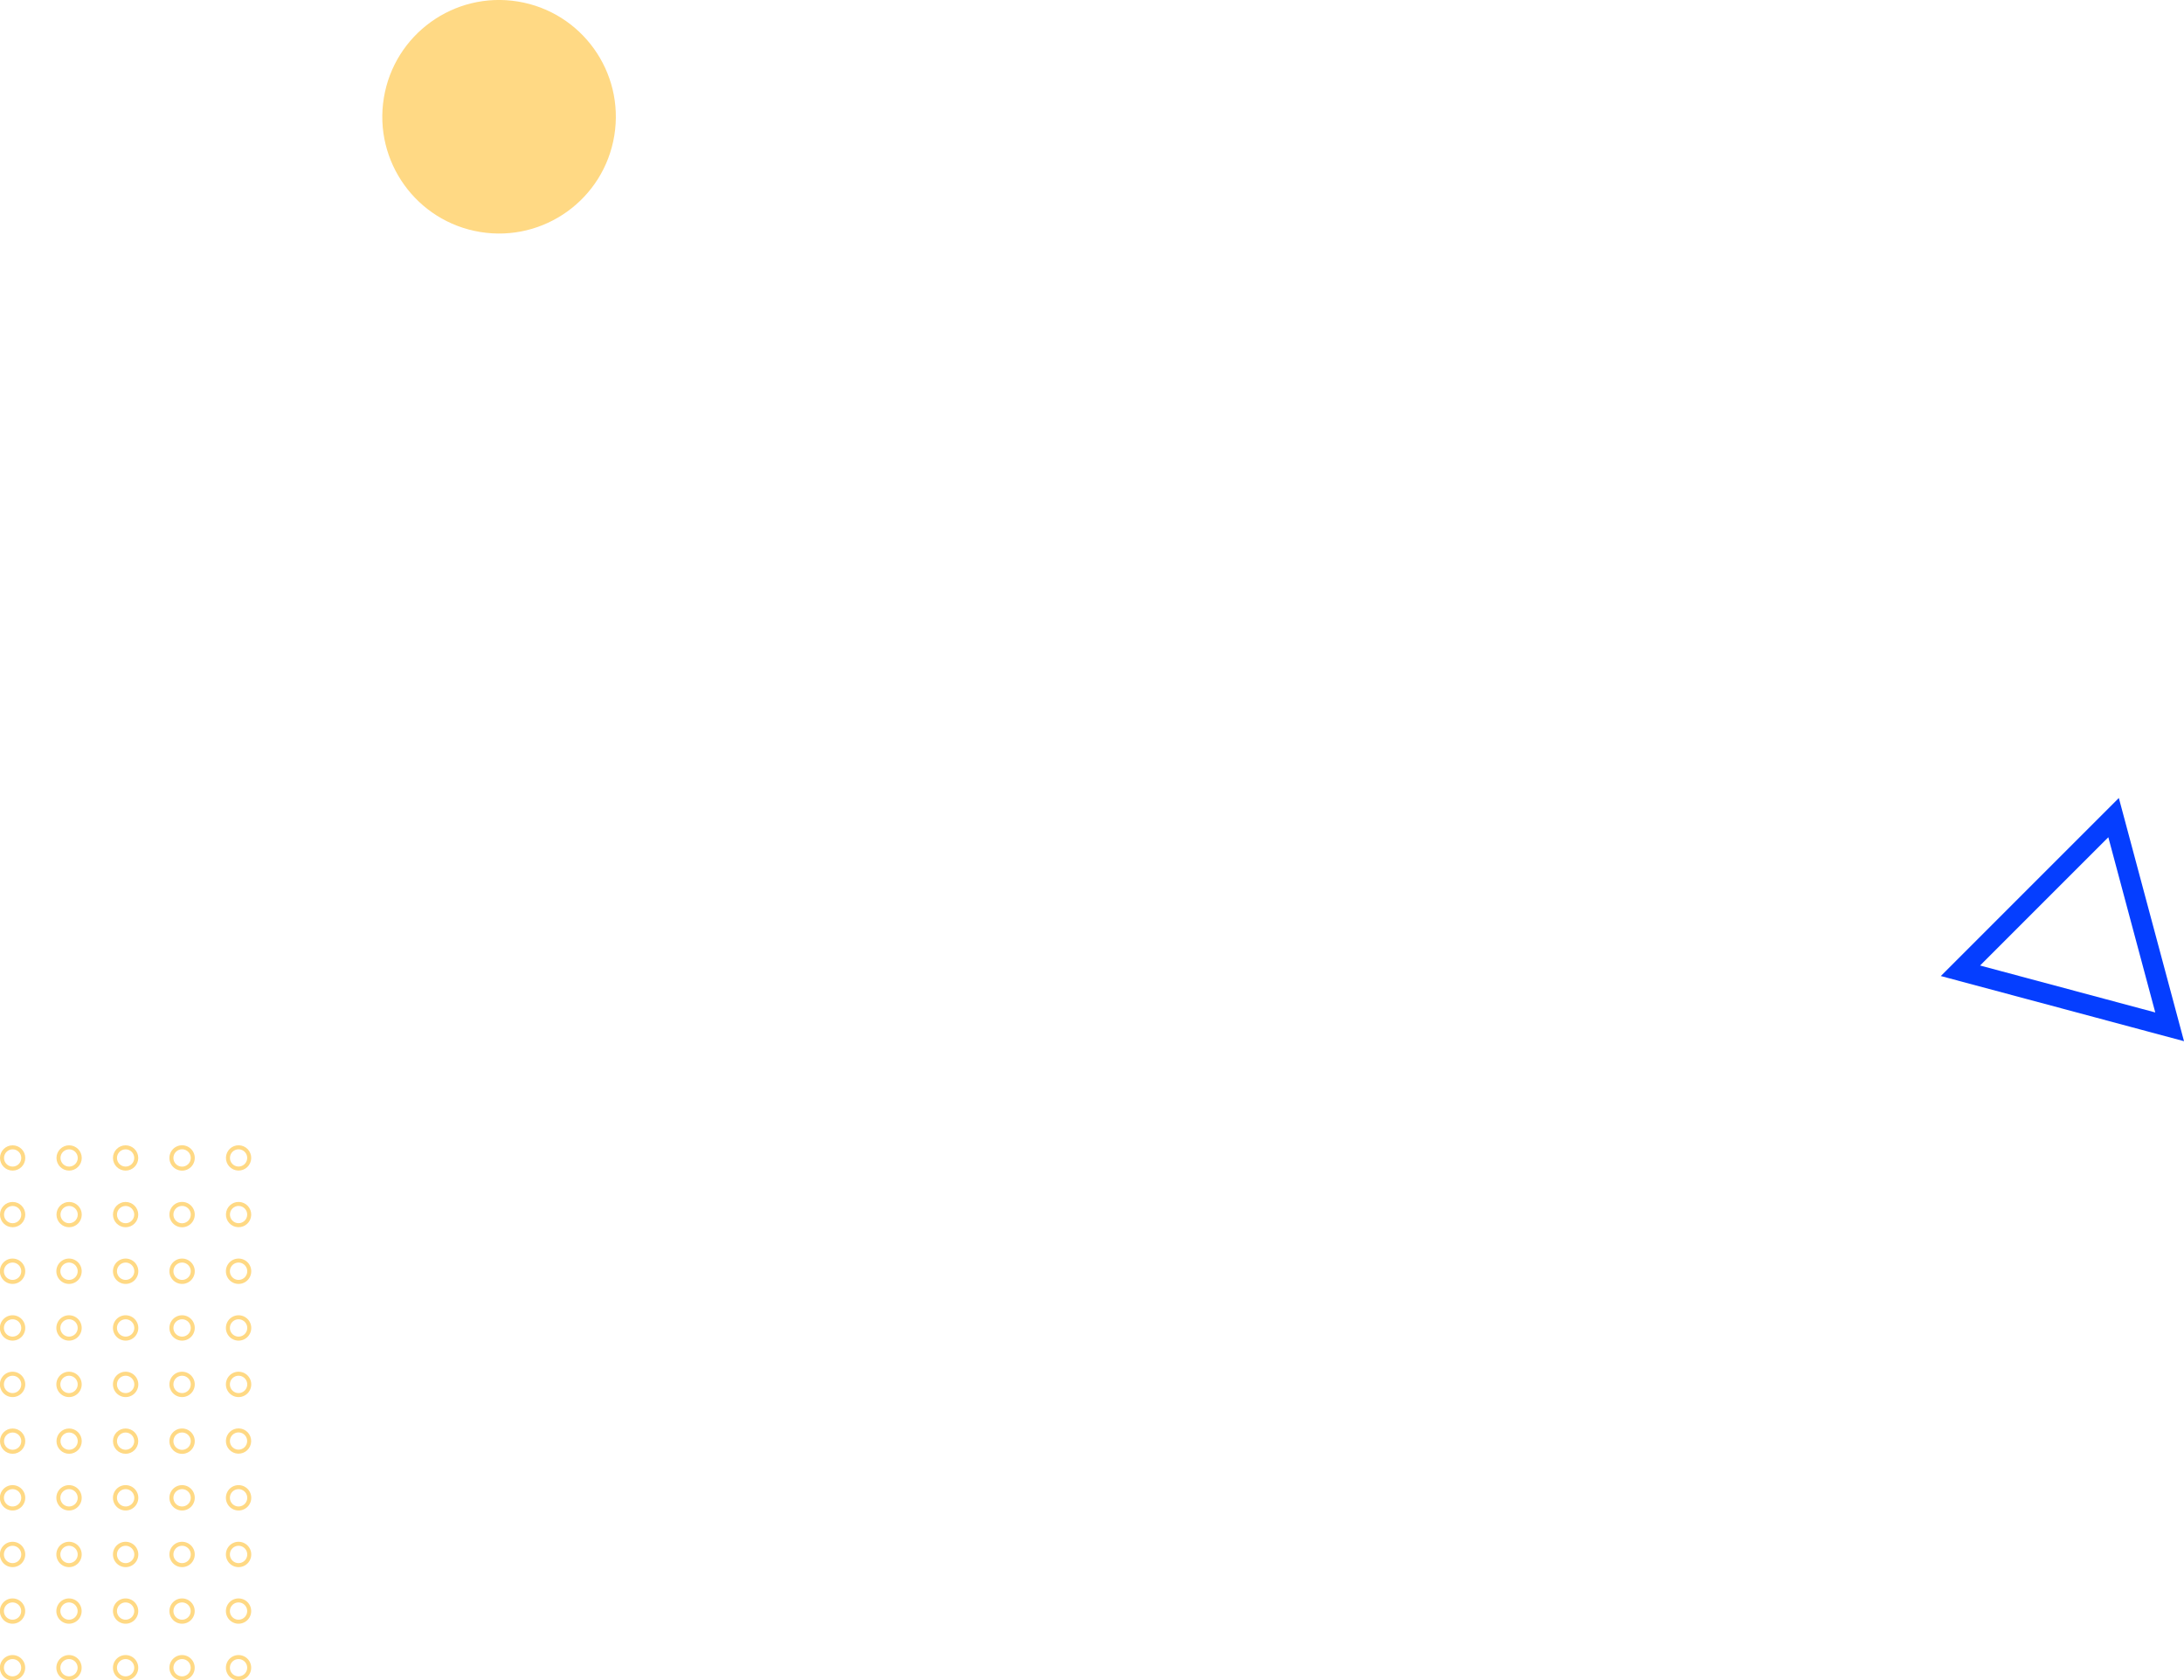 <svg xmlns="http://www.w3.org/2000/svg" viewBox="0 0 696.37 535.76"><defs><style>.cls-1{fill:#ffd984;}.cls-2,.cls-3{fill:none;stroke-miterlimit:10;}.cls-2{stroke:#ffd984;stroke-width:1.28px;}.cls-3{stroke:#053eff;stroke-width:6.48px;}</style></defs><title>Contact-Us-2</title><g id="Layer_2" data-name="Layer 2"><g id="Layer_1-2" data-name="Layer 1"><circle class="cls-1" cx="159.13" cy="37.23" r="37.23" transform="translate(96.7 188.26) rotate(-80.71)"/><path class="cls-2" d="M4,528.34a3.39,3.39,0,1,1-3.39,3.39A3.4,3.4,0,0,1,4,528.34Z"/><path class="cls-2" d="M4,510.28a3.39,3.39,0,1,1-3.39,3.39A3.4,3.4,0,0,1,4,510.28Z"/><path class="cls-2" d="M4,492.22a3.4,3.4,0,1,1-3.39,3.39A3.4,3.4,0,0,1,4,492.22Z"/><path class="cls-2" d="M4,474.16a3.4,3.4,0,1,1-3.39,3.39A3.4,3.4,0,0,1,4,474.16Z"/><circle class="cls-2" cx="4.03" cy="459.49" r="3.39"/><path class="cls-2" d="M4,438a3.4,3.4,0,1,1-3.39,3.39A3.4,3.4,0,0,1,4,438Z"/><path class="cls-2" d="M4,420a3.4,3.4,0,1,1-3.39,3.4A3.4,3.4,0,0,1,4,420Z"/><path class="cls-2" d="M4,401.92a3.4,3.4,0,1,1-3.39,3.4A3.4,3.4,0,0,1,4,401.92Z"/><circle class="cls-2" cx="4.03" cy="387.26" r="3.39"/><circle class="cls-2" cx="4.03" cy="369.2" r="3.39"/><path class="cls-2" d="M22,528.34a3.39,3.39,0,1,1-3.39,3.39A3.4,3.4,0,0,1,22,528.34Z"/><path class="cls-2" d="M22,510.28a3.39,3.39,0,1,1-3.39,3.39A3.4,3.4,0,0,1,22,510.28Z"/><path class="cls-2" d="M22,492.22a3.4,3.4,0,1,1-3.39,3.39A3.4,3.4,0,0,1,22,492.22Z"/><path class="cls-2" d="M22,474.16a3.4,3.4,0,1,1-3.39,3.39A3.4,3.4,0,0,1,22,474.16Z"/><circle class="cls-2" cx="22.04" cy="459.49" r="3.39"/><path class="cls-2" d="M22,438a3.4,3.4,0,1,1-3.39,3.39A3.4,3.4,0,0,1,22,438Z"/><path class="cls-2" d="M22,420a3.4,3.4,0,1,1-3.39,3.4A3.4,3.4,0,0,1,22,420Z"/><path class="cls-2" d="M22,401.92a3.4,3.4,0,1,1-3.39,3.4A3.4,3.4,0,0,1,22,401.92Z"/><circle class="cls-2" cx="22.04" cy="387.26" r="3.39"/><circle class="cls-2" cx="22.04" cy="369.2" r="3.39"/><path class="cls-2" d="M40.05,528.34a3.39,3.39,0,1,1-3.39,3.39A3.39,3.39,0,0,1,40.05,528.34Z"/><path class="cls-2" d="M40.05,510.28a3.39,3.39,0,1,1-3.39,3.39A3.39,3.39,0,0,1,40.05,510.28Z"/><path class="cls-2" d="M40.05,492.22a3.4,3.4,0,1,1-3.39,3.39A3.39,3.39,0,0,1,40.05,492.22Z"/><path class="cls-2" d="M40.05,474.16a3.4,3.4,0,1,1-3.39,3.39A3.39,3.39,0,0,1,40.05,474.16Z"/><circle class="cls-2" cx="40.05" cy="459.49" r="3.39"/><path class="cls-2" d="M40.05,438a3.4,3.4,0,1,1-3.39,3.39A3.39,3.39,0,0,1,40.05,438Z"/><path class="cls-2" d="M40.05,420a3.4,3.4,0,1,1-3.39,3.4A3.4,3.4,0,0,1,40.05,420Z"/><path class="cls-2" d="M40.05,401.92a3.4,3.4,0,1,1-3.39,3.4A3.4,3.4,0,0,1,40.05,401.92Z"/><circle class="cls-2" cx="40.05" cy="387.26" r="3.39"/><circle class="cls-2" cx="40.05" cy="369.2" r="3.39"/><path class="cls-2" d="M58.06,528.34a3.39,3.39,0,1,1-3.4,3.39A3.39,3.39,0,0,1,58.06,528.34Z"/><path class="cls-2" d="M58.06,510.28a3.39,3.39,0,1,1-3.4,3.39A3.39,3.39,0,0,1,58.06,510.28Z"/><path class="cls-2" d="M58.06,492.22a3.4,3.4,0,1,1-3.4,3.39A3.39,3.39,0,0,1,58.06,492.22Z"/><path class="cls-2" d="M58.06,474.16a3.4,3.4,0,1,1-3.4,3.39A3.39,3.39,0,0,1,58.06,474.16Z"/><path class="cls-2" d="M58.06,456.1a3.4,3.4,0,1,1-3.4,3.39A3.39,3.39,0,0,1,58.06,456.1Z"/><path class="cls-2" d="M58.06,438a3.4,3.4,0,1,1-3.4,3.39A3.39,3.39,0,0,1,58.06,438Z"/><path class="cls-2" d="M58.06,420a3.4,3.4,0,1,1-3.4,3.4A3.4,3.4,0,0,1,58.06,420Z"/><path class="cls-2" d="M58.06,401.92a3.4,3.4,0,1,1-3.4,3.4A3.4,3.4,0,0,1,58.06,401.92Z"/><path class="cls-2" d="M58.06,383.86a3.4,3.4,0,1,1-3.4,3.4A3.4,3.4,0,0,1,58.06,383.86Z"/><path class="cls-2" d="M58.06,365.8a3.4,3.4,0,1,1-3.4,3.4A3.4,3.4,0,0,1,58.06,365.8Z"/><path class="cls-2" d="M76.07,528.34a3.39,3.39,0,1,1-3.4,3.39A3.39,3.39,0,0,1,76.07,528.34Z"/><path class="cls-2" d="M76.07,510.28a3.39,3.39,0,1,1-3.4,3.39A3.39,3.39,0,0,1,76.07,510.28Z"/><path class="cls-2" d="M76.07,492.22a3.4,3.4,0,1,1-3.4,3.39A3.39,3.39,0,0,1,76.07,492.22Z"/><path class="cls-2" d="M76.07,474.16a3.4,3.4,0,1,1-3.4,3.39A3.39,3.39,0,0,1,76.07,474.16Z"/><circle class="cls-2" cx="76.07" cy="459.49" r="3.39" transform="translate(-385.87 518.96) rotate(-87.94)"/><path class="cls-2" d="M76.07,438a3.4,3.4,0,1,1-3.4,3.39A3.39,3.39,0,0,1,76.07,438Z"/><path class="cls-2" d="M76.07,420a3.4,3.4,0,1,1-3.4,3.4A3.4,3.4,0,0,1,76.07,420Z"/><path class="cls-2" d="M76.07,401.92a3.4,3.4,0,1,1-3.4,3.4A3.4,3.4,0,0,1,76.07,401.92Z"/><circle class="cls-2" cx="76.07" cy="387.26" r="3.39" transform="translate(-313.51 450.37) rotate(-88.09)"/><circle class="cls-2" cx="76.07" cy="369.2" r="3.39" transform="translate(-295.46 432.91) rotate(-88.09)"/><polygon class="cls-3" points="649.5 285.1 673.92 260.69 682.85 294.04 691.79 327.39 658.44 318.45 625.09 309.52 649.5 285.1"/></g></g></svg>